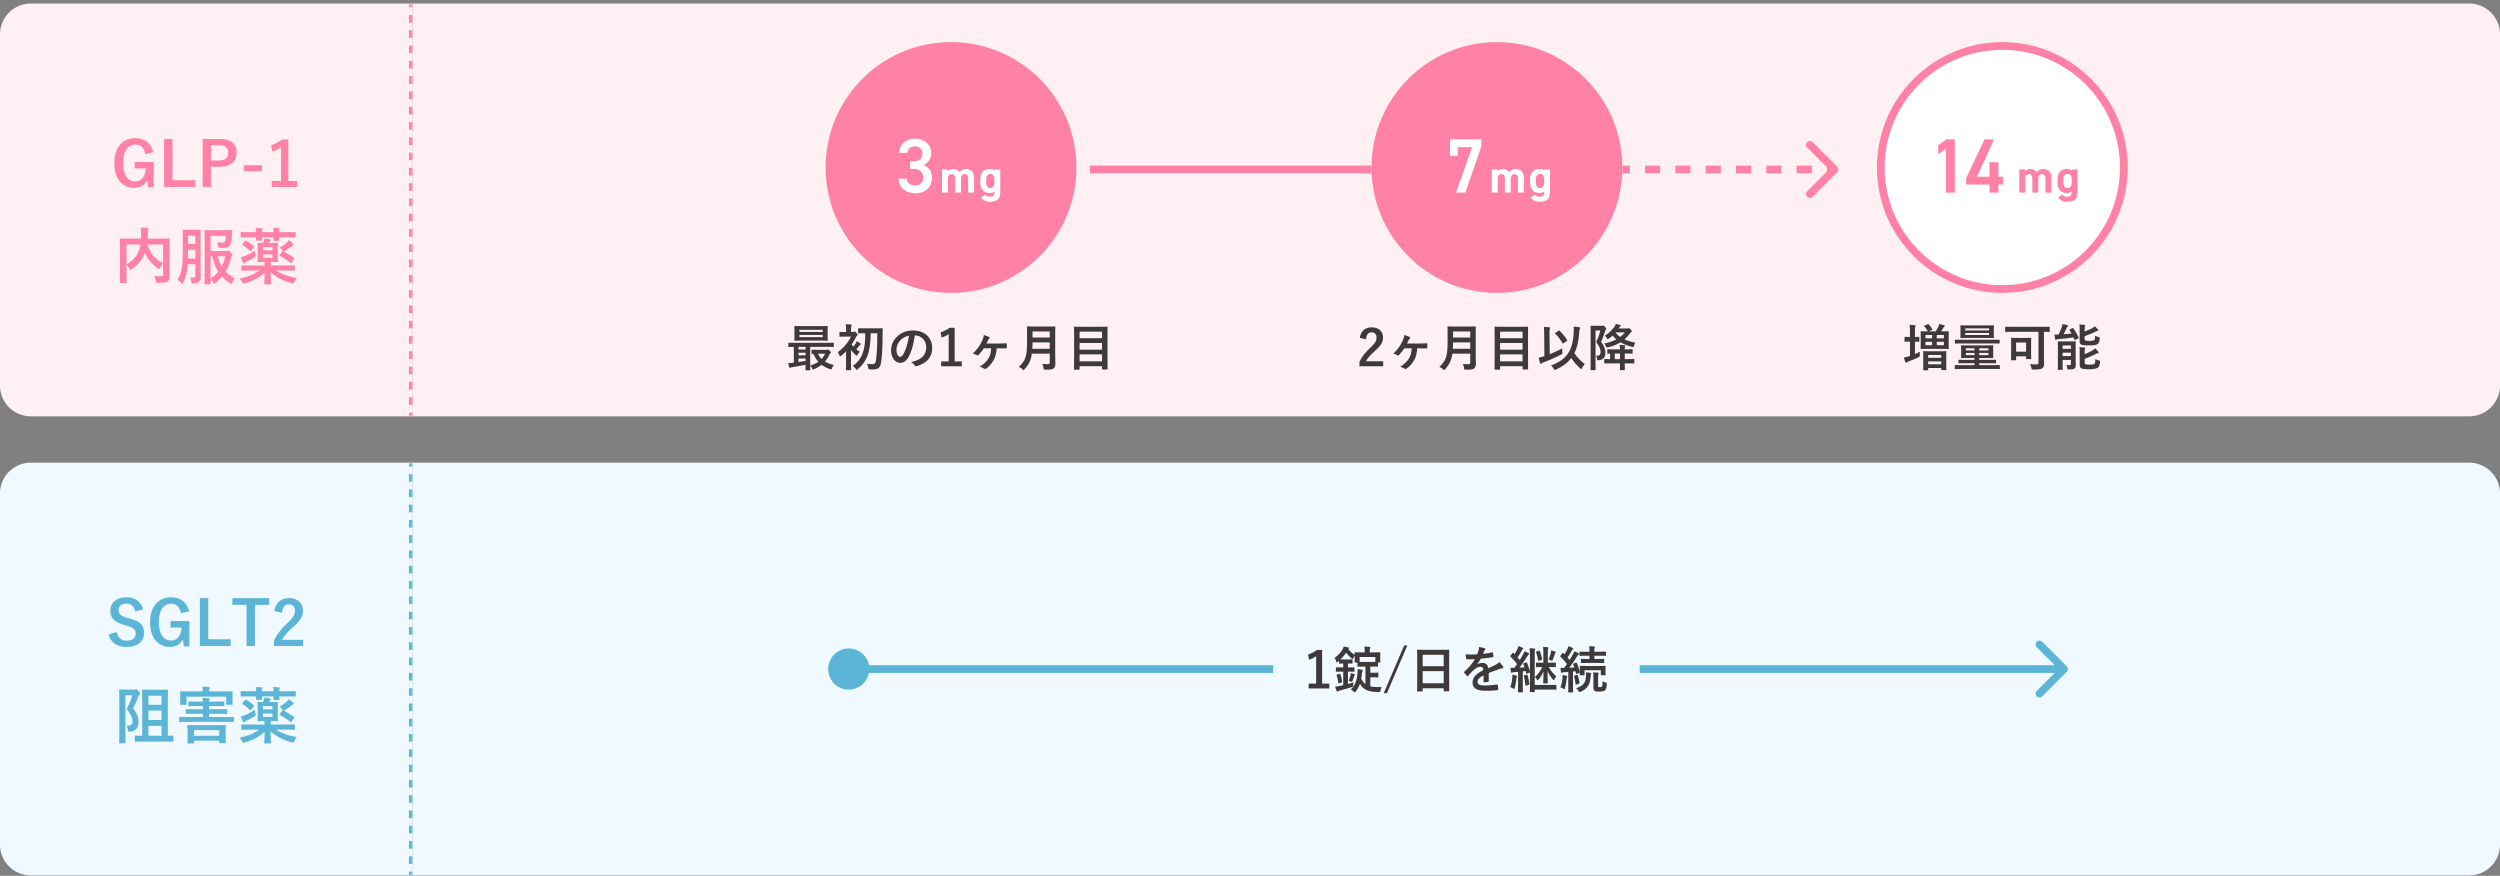 <svg xmlns="http://www.w3.org/2000/svg" width="648" height="227" fill="none"><rect width="100%" height="100%" fill="#808080" stroke="none"/><mask id="a" fill="#fff"><path d="M0 8.917a8 8 0 0 1 8-8h99v107H8a8 8 0 0 1-8-8z"/></mask><path fill="#FFF0F4" d="M0 8.917a8 8 0 0 1 8-8h99v107H8a8 8 0 0 1-8-8z"/><path fill="#FF81A5" fill-rule="evenodd" d="M108 1.908V.917h-2v.99h2m0 3.963V3.889h-2v1.982h2m0 3.963V7.852h-2v1.982h2m0 3.963v-1.982h-2v1.982h2m0 3.963v-1.982h-2v1.982h2m0 3.962v-1.98h-2v1.98h2m0 3.964v-1.982h-2v1.982h2m0 3.962v-1.981h-2v1.981h2m0 3.963V31.63h-2v1.981h2m0 3.963v-1.981h-2v1.981h2m0 3.963v-1.981h-2v1.981h2m0 3.963V43.52h-2V45.5h2m0 3.963v-1.981h-2v1.981h2m0 3.963v-1.981h-2v1.981h2m0 3.963v-1.981h-2v1.981h2m0 3.963v-1.981h-2v1.981h2m0 3.963v-1.981h-2v1.981h2m0 3.963v-1.981h-2v1.981h2m0 3.963V71.26h-2v1.981h2m0 3.963v-1.981h-2v1.981h2m0 3.963v-1.981h-2v1.981h2m0 3.963v-1.981h-2v1.98h2m0 3.963V87.11h-2v1.982h2m0 3.963v-1.982h-2v1.982h2m0 3.963v-1.982h-2v1.982h2m0 3.963V99h-2v1.982h2m0 3.963v-1.982h-2v1.982h2m-2 2.972v-.991h2v.991h-2" clip-rule="evenodd" mask="url(#a)"/><path fill="#FF81A5" d="m39.74 39.457-2.096.496c-.304-1.568-1.152-2.464-2.576-2.464-1.888 0-3.152 1.6-3.152 4.768 0 3.152 1.232 4.768 3.12 4.768 1.744 0 2.576-1.392 2.768-3.376h-2.896v-1.664h4.912v6.544h-1.44l-.24-1.808c-.64 1.28-1.84 1.968-3.328 1.968-3.088 0-5.184-2.304-5.184-6.416 0-4.096 2.224-6.448 5.408-6.448 2.576 0 4.176 1.44 4.704 3.632m4.97-3.424v10.672h5.825v1.744h-8V36.033zm7.81 0h4.383c3.056 0 4.432 1.264 4.432 3.552s-1.584 3.648-4.56 3.648H54.68v5.216h-2.16zm2.16 1.616v3.968h2.031c1.648 0 2.448-.752 2.448-2.016 0-1.232-.72-1.952-2.368-1.952zM67.9 42.817v1.568h-4.672v-1.568zm6.843-6.656v10.736h2.288v1.552H70.44v-1.552h2.4v-8.704c-.608.416-1.376.8-2.256 1.088l-.32-1.68c1.056-.304 2-.816 2.848-1.44zm-30.78 28.448v4.176c0 1.392.048 2.24.032 2.784 0 .592-.16 1.056-.512 1.328s-.912.416-2.48.416c-.464 0-.512-.016-.608-.512s-.256-.928-.448-1.248c.672.048 1.376.08 1.68.064.496-.016.64-.144.64-.544v-2.72c-.32.304-.592.656-.8 1.008-.144.224-.224.336-.32.336-.08 0-.176-.064-.352-.192-1.408-1.056-2.512-2.288-3.248-3.952l-.048.128c-.672 1.568-1.488 2.784-3.28 4.032-.176.144-.272.208-.352.208-.096 0-.16-.096-.304-.32a4.4 4.4 0 0 0-.768-.928v2.224c0 1.488.032 2.224.032 2.32 0 .144-.016.16-.192.16h-1.392c-.16 0-.176-.016-.176-.16 0-.112.032-.864.032-2.512v-6.192c0-1.648-.032-2.416-.032-2.528 0-.16.016-.176.176-.176.112 0 .64.032 2.16.032h3.136c.016-.368.032-.752.032-1.152 0-.576-.016-1.12-.096-1.712.56.016 1.184.064 1.76.112.16.016.24.096.24.192 0 .112-.048.208-.096.336-.048.16-.064.512-.08 1.168 0 .352-.016.704-.032 1.056h3.408c1.504 0 2.048-.032 2.144-.032.16 0 .176.016.176.176 0 .096-.032.96-.032 2.624m-1.696 3.648v-4.88h-4.096c.848 2.464 2.096 3.728 4.096 4.88m-9.472-4.88v5.136c1.696-.96 2.592-2.08 3.12-3.312.224-.528.384-1.152.496-1.824zm21.792 1.68h3.872c.256 0 .352-.032.432-.08.096-.032.144-.064.24-.064.112 0 .288.112.64.48s.48.512.48.64c0 .112-.048.176-.128.256-.128.128-.176.256-.256.592a11.5 11.5 0 0 1-1.424 3.504c.64.656 1.44 1.232 2.432 1.744-.24.24-.448.64-.624 1.088-.112.256-.16.384-.272.384-.08 0-.176-.064-.352-.176a10.7 10.7 0 0 1-2.096-1.744 10.4 10.4 0 0 1-1.696 1.664c-.16.128-.24.208-.32.208s-.144-.112-.288-.336c-.192-.32-.4-.608-.64-.848.016.688.032 1.088.032 1.136 0 .16-.016.176-.176.176h-1.248c-.176 0-.192-.016-.192-.176 0-.112.032-1.168.032-3.36v-6.928c0-2.192-.032-3.28-.032-3.392 0-.16.016-.176.192-.176.096 0 .768.032 2.064.032h2.864c1.344 0 1.808-.032 1.904-.032.16 0 .192.032.192.192-.032.256-.064.56-.08.816-.08 1.376-.208 2.192-.432 2.672-.288.624-.768.912-1.664.912-.336 0-.656 0-.96-.016-.48-.016-.48-.016-.576-.512-.064-.336-.176-.72-.272-.912.464.064.864.08 1.456.08.416 0 .576-.096.688-.432.08-.272.128-.832.16-1.312h-3.952zm0 1.376v5.776a8.6 8.6 0 0 0 1.984-1.792c-.72-1.12-1.216-2.448-1.52-3.984zm3.792 0h-1.936c.24 1.024.56 1.888 1.008 2.64a9.8 9.8 0 0 0 .928-2.64m-6.384-4.08v7.2c0 .752.032 1.568.032 2.208 0 .592-.096 1.056-.464 1.344-.24.208-.576.32-1.36.352-.496.016-.528.016-.624-.48a3.4 3.4 0 0 0-.368-1.056c.368.032.752.032.992.016.352-.016.432-.16.432-.512v-2.928h-1.984c-.16 2.096-.512 3.392-1.152 4.768-.096.192-.16.272-.256.272-.064 0-.144-.064-.272-.208a3.9 3.9 0 0 0-.96-.816c.88-1.392 1.36-3.264 1.36-7.536v-2.624c0-1.664-.032-2.528-.032-2.624 0-.176.016-.192.192-.192.096 0 .384.032 1.376.032h1.552c.976 0 1.28-.032 1.376-.032.176 0 .192.016.192.192 0 .096-.032.96-.032 2.624m-3.28 4.672h1.92v-2.288h-1.888v.256c0 .752-.016 1.424-.032 2.032m1.92-5.936h-1.888v2.176h1.888zm16.528 9.04h-2.4c-1.456 0-1.952.032-2.048.032-.16 0-.176-.016-.176-.176v-1.04c0-.16.016-.176.176-.176.096 0 .592.032 2.048.032h3.792v-.896h-.032c-1.136 0-1.472.032-1.584.032-.16 0-.176-.016-.176-.192 0-.096.032-.48.032-1.36v-1.904c0-.88-.032-1.264-.032-1.376 0-.16.016-.176.176-.176.096 0 .4.032 1.248.032.064-.128.112-.256.176-.432.08-.208.128-.4.16-.72.528.064.976.128 1.376.208.176.032.272.08.272.176 0 .08-.032.128-.128.224-.08.064-.16.208-.24.368-.032.064-.048.128-.08.176h.592c1.072 0 1.44-.032 1.536-.032.16 0 .176.016.176.176 0 .096-.032.496-.032 1.376v1.904c0 .88.032 1.264.032 1.36 0 .176-.016.192-.176.192-.096 0-.464-.032-1.536-.032h-.128v.896h4.016c1.456 0 1.952-.032 2.048-.032.16 0 .176.016.176.176v1.04c0 .16-.016.176-.176.176-.096 0-.592-.032-2.048-.032H71.58c1.472.976 3.152 1.52 5.344 1.936-.224.256-.448.64-.64 1.024-.224.448-.24.448-.736.32-2.256-.656-3.984-1.568-5.392-2.848.016 1.792.08 2.688.08 2.96 0 .16-.016.176-.176.176h-1.376c-.16 0-.176-.016-.176-.176 0-.272.064-1.088.08-2.864-1.344 1.312-3.088 2.192-5.12 2.784-.48.128-.496.112-.736-.32a4.4 4.4 0 0 0-.624-.912c2.128-.48 3.744-1.088 5.056-2.08m3.472-3.312v-.864h-2.48v.864zm0-2.784h-2.48v.832h2.48zm-5.904-3.856h1.664a10 10 0 0 0-.096-1.104c.496.016 1.12.048 1.552.096.144.016.208.064.208.144s-.032.128-.08.224-.08.256-.08.64h2.992a8 8 0 0 0-.096-1.104c.544.016 1.12.048 1.552.096.128.016.208.064.208.144 0 .096-.048.144-.08.24-.048.096-.08.24-.08.624h1.792c1.616 0 2.192-.032 2.288-.032.16 0 .176.016.176.176v1.04c0 .16-.016.176-.176.176-.096 0-.672-.032-2.288-.032h-1.792c0 .432.032.656.032.72 0 .176-.016.192-.176.192h-1.216c-.16 0-.176-.016-.176-.192 0-.064.016-.288.032-.72H67.9c0 .432.032.656.032.72 0 .16-.016.176-.176.176H66.54c-.16 0-.176-.016-.176-.176 0-.08.016-.288.032-.72h-1.664c-1.536 0-2.08.032-2.176.032-.16 0-.176-.016-.176-.176v-1.04c0-.16.016-.176.176-.176.096 0 .64.032 2.176.032m7.808 5.872.576-.784c.08-.112.112-.16.192-.144a2 2 0 0 1-.16-.24 4.6 4.6 0 0 0-.672-.752c.8-.416 1.456-.88 1.952-1.36.224-.224.352-.368.464-.528.368.256.768.592 1.088.88.112.112.144.176.144.272s-.064.16-.192.208c-.144.064-.24.144-.432.304-.496.384-1.056.784-1.648 1.136-.144.096-.24.144-.304.176.88.416 1.76.976 2.64 1.6.08.048.112.08.112.128s-.032.096-.08.176l-.592.896c-.128.208-.16.224-.304.112-.96-.736-1.84-1.28-2.752-1.776-.08-.048-.112-.08-.112-.128s.016-.096.08-.176m-6.528-1.072c.048.32.128.688.208.992.128.496.128.496-.288.752-.672.416-1.328.736-2.032 1.088-.24.112-.368.208-.448.304q-.12.144-.24.144c-.08 0-.16-.064-.224-.192a26 26 0 0 1-.56-1.36c.336-.08.624-.176.928-.304.88-.384 1.856-.848 2.656-1.424m-3.136-1.76.64-.784c.112-.128.176-.112.32-.032.624.368 1.296.848 1.952 1.408.064.064.096.096.096.16 0 .032-.032.096-.096.16l-.672.816c-.16.192-.192.192-.32.08a12 12 0 0 0-1.92-1.504c-.064-.048-.096-.08-.096-.128s.032-.096.096-.176"/><path fill="#FFF0F4" d="M107 .917h533a8 8 0 0 1 8 8v91a8 8 0 0 1-8 8H107z"/><circle cx="246.5" cy="43.417" r="32.5" fill="#FF81A5"/><path fill="#fff" d="M235.906 43.797v-2h.96c1.44 0 2.22-.76 2.22-2.06 0-1-.78-1.82-1.96-1.82-1.12 0-1.86.74-1.96 1.7h-2.12c.06-2.22 1.94-3.68 4.16-3.68 2.42 0 4.18 1.66 4.18 3.74 0 1.5-.88 2.54-1.96 3.08 1.26.56 2.16 1.64 2.16 3.34 0 2.18-1.56 4-4.22 4-2.8 0-4.38-1.6-4.5-3.78h2.12c.16 1 .86 1.76 2.28 1.76 1.2 0 2.02-.88 2.02-2.04 0-1.4-.82-2.24-2.42-2.24zm13.181 2.592v3.528h-1.524v-3.516c0-.96-.372-1.272-.912-1.272-.552 0-.948.408-.948 1.26v3.528h-1.536v-6h1.5v.504c.228-.312.66-.612 1.332-.612.72 0 1.308.276 1.68.804a2.19 2.19 0 0 1 1.728-.804c1.308 0 2.076.792 2.076 2.352v3.756h-1.536v-3.516c0-.9-.312-1.272-.924-1.272-.552 0-.936.408-.936 1.26m8.664-2.16v-.312h1.524v5.88c0 2.004-1.128 2.472-2.64 2.472-1.116 0-1.824-.264-2.352-1.08l1.032-.744c.264.36.612.54 1.176.54.912 0 1.26-.264 1.26-1.188v-.192c-.324.276-.744.42-1.284.42-1.572 0-2.376-1.116-2.376-2.712v-.816c0-1.752.948-2.688 2.376-2.688.54 0 .96.144 1.284.42m-1.068 4.5c.816 0 1.068-.588 1.068-1.38v-.756c0-.96-.312-1.488-1.068-1.488s-1.068.528-1.068 1.488v.624c0 .864.24 1.512 1.068 1.512"/><path fill="#3E3A39" d="M209.884 95.97h-.962c-.13 0-.143-.013-.143-.143 0-.078.013-.481.026-1.287-1.04.221-2.327.455-3.38.611a1.5 1.5 0 0 0-.468.13c-.052.026-.13.078-.208.078s-.143-.078-.182-.208a9 9 0 0 1-.26-1.04c.455-.013.819-.039 1.222-.091.078 0 .156-.013.234-.026v-4.082c-.884.013-1.222.026-1.287.026-.13 0-.143-.013-.143-.143v-.819c0-.13.013-.143.143-.143.078 0 .455.026 1.586.026h8.346c1.131 0 1.508-.026 1.586-.026.117 0 .13.013.13.143v.819c0 .13-.013.143-.13.143-.078 0-.455-.026-1.586-.026h-4.407v4.355c0 1.001.026 1.482.026 1.56 0 .13-.013.143-.143.143m-1.079-2.418v-.611h-1.833v.897c.611-.091 1.248-.182 1.833-.286m-1.833-2.951h1.833v-.689h-1.833zm0 1.508h1.833v-.676h-1.833zm.884-7.579h4.732c1.287 0 1.742-.026 1.82-.026.13 0 .143.013.143.156 0 .078-.026.364-.026 1.066v1.365c0 .702.026.988.026 1.066 0 .143-.013.156-.143.156-.078 0-.533-.026-1.82-.026h-4.732c-1.287 0-1.729.026-1.82.026-.13 0-.143-.013-.143-.156 0-.078.026-.364.026-1.066v-1.365c0-.702-.026-.988-.026-1.066 0-.143.013-.156.143-.156.091 0 .533.026 1.82.026m5.382 2.847v-.559h-6.032v.559zm-6.032-1.885v.546h6.032v-.546zm4.719 5.187h2.197a.7.7 0 0 0 .234-.052c.065-.026.13-.052.195-.052.091 0 .156.026.455.299.312.299.351.39.351.481 0 .104-.039.169-.13.234-.104.065-.195.221-.351.546a6.8 6.8 0 0 1-1.053 1.573c.637.403 1.404.689 2.301.884a4 4 0 0 0-.455.832c-.13.351-.156.351-.494.247a7.3 7.3 0 0 1-2.223-1.118 8.8 8.8 0 0 1-1.963 1.144c-.13.052-.208.091-.26.091-.091 0-.143-.091-.234-.299-.143-.312-.299-.559-.481-.741.832-.247 1.521-.572 2.093-.975a7.3 7.3 0 0 1-1.274-2.08c-.208.013-.299.013-.338.013-.13 0-.143-.013-.143-.156v-.754c0-.13.013-.143.143-.143.078 0 .403.026 1.43.026m1.937 1.001h-1.846c.247.52.559.975.949 1.352.364-.39.663-.845.897-1.352m13.533-5.304h-1.703c-.039 2.041-.208 3.874-.728 5.486-.52 1.573-1.365 2.782-2.626 3.822-.13.117-.195.182-.26.182-.078 0-.143-.091-.273-.273-.208-.286-.572-.585-.806-.741 1.365-.871 2.21-2.093 2.691-3.562.455-1.391.572-2.99.585-4.914h-.065c-1.17 0-1.56.026-1.638.026-.143 0-.156-.013-.156-.143v-1.027c0-.143.013-.156.156-.156.078 0 .468.026 1.638.026h2.782c1.17 0 1.573-.026 1.651-.026.13 0 .156.026.156.169-.026.429-.026.793-.026 1.157-.013 3.354-.13 5.876-.429 7.67-.182 1.105-.676 1.677-1.911 1.677-.416 0-.676.013-1.014-.026-.312-.026-.312-.052-.39-.494-.052-.312-.156-.728-.338-.975.676.117 1.053.13 1.482.13.533 0 .767-.312.858-.897.234-1.417.364-3.666.364-7.111m-8.099 7.943v-3.263a13 13 0 0 1-1.261 1.157q-.195.156-.273.156c-.091 0-.13-.091-.208-.299a3.1 3.1 0 0 0-.416-.806c1.482-1.04 2.756-2.561 3.432-4.017h-1.482c-.975 0-1.287.026-1.365.026-.13 0-.143-.013-.143-.143v-.962c0-.13.013-.143.143-.143.078 0 .39.026 1.365.026h.221v-.442c0-.572 0-1.066-.104-1.573.494.013.884.039 1.352.091.13.013.208.078.208.13 0 .117-.039.195-.078.286-.078.156-.091.429-.091 1.014v.494h.429c.169 0 .234-.039.286-.065.039-.026.117-.078.169-.078.091 0 .247.104.507.377.234.247.325.39.325.494 0 .078-.052.13-.156.208-.091.078-.182.221-.286.416a16 16 0 0 1-1.131 1.885c.13.195.286.377.468.559.221-.273.403-.533.559-.78.104-.169.208-.403.299-.65.286.169.676.39.923.585.104.091.13.117.13.208 0 .065-.052.117-.13.143-.091.052-.156.117-.299.299-.273.325-.455.572-.728.884.286.221.585.442.897.637-.156.169-.429.52-.559.754-.117.182-.169.273-.247.273-.065 0-.143-.065-.273-.195a11 11 0 0 1-1.196-1.274v3.588c0 .975.026 1.43.026 1.495 0 .13-.013.143-.143.143h-1.053c-.13 0-.143-.013-.143-.143 0-.078.026-.52.026-1.495m17.862-7.371h-.052c-.299 2.21-.845 4.238-1.625 5.603-.559.975-1.235 1.495-2.21 1.495-1.144 0-2.301-1.222-2.301-3.341 0-1.248.533-2.444 1.469-3.38 1.092-1.092 2.47-1.664 4.225-1.664 3.12 0 4.953 1.924 4.953 4.511 0 2.418-1.365 3.939-4.004 4.732-.273.078-.39.026-.559-.234-.143-.221-.416-.52-.91-.819 2.197-.52 3.926-1.43 3.926-3.887 0-1.547-1.17-3.016-2.912-3.016m-1.56.078c-.91.182-1.638.546-2.223 1.183-.624.702-1.014 1.573-1.014 2.405 0 1.196.481 1.859.884 1.859.338 0 .624-.169.975-.793.572-1.053 1.157-2.925 1.378-4.654m11.843-2.067v8.723h1.859v1.261h-5.356v-1.261h1.95V86.61a7.3 7.3 0 0 1-1.833.884l-.26-1.365c.858-.247 1.625-.663 2.314-1.17zm9.467 5.33h-1.898c-.455.676-1.027 1.365-1.404 1.729-.078.078-.143.117-.208.117a.5.5 0 0 1-.247-.091 3.6 3.6 0 0 0-1.014-.377c1.274-1.274 1.833-2.08 2.431-3.367.26-.585.377-.936.442-1.469.52.156 1.092.377 1.352.52q.156.097.156.234c0 .091-.039.169-.13.234-.143.091-.208.195-.299.39-.13.286-.26.572-.39.832h3.068c.663 0 1.339-.039 2.002-.065.143 0 .169.052.182.26.013.286.013.585 0 .871-.013.169-.078.221-.208.208-.624 0-1.3-.026-1.846-.026h-.559c-.104 1.365-.312 2.184-.806 3.068-.481.871-1.157 1.651-1.963 2.197a.44.44 0 0 1-.234.091.7.7 0 0 1-.273-.091c-.351-.208-.676-.377-1.144-.494 1.079-.65 1.859-1.404 2.314-2.21.442-.78.611-1.469.676-2.561m16.601-3.757v5.109c0 .897.039 1.885.039 2.6 0 .559-.091.897-.416 1.209-.338.312-.78.377-2.158.377-.403 0-.429.013-.481-.403-.052-.377-.195-.832-.338-1.092.559.052.975.065 1.482.065.312 0 .455-.169.455-.455v-2.275h-4.641c-.247 1.807-.806 2.821-1.872 4.03-.13.143-.195.221-.273.221s-.156-.065-.299-.208a3 3 0 0 0-.936-.611c1.716-1.599 2.145-2.704 2.145-6.656v-1.911c0-1.105-.026-1.69-.026-1.768 0-.143.013-.156.143-.156.091 0 .52.026 1.729.026h3.614c1.209 0 1.625-.026 1.716-.026.13 0 .143.013.143.156 0 .078-.026.663-.026 1.768m-5.928 3.874h4.511v-1.651h-4.459a54 54 0 0 1-.052 1.651m4.511-4.485h-4.459v1.573h4.459zm7.579 9.893h-1.144c-.13 0-.143-.013-.143-.143 0-.091.026-.923.026-4.81v-2.548c0-2.561-.026-3.406-.026-3.497 0-.13.013-.143.143-.143.091 0 .546.026 1.807.026h4.81c1.261 0 1.716-.026 1.807-.026.13 0 .143.013.143.143 0 .078-.026.923-.026 3.068v2.951c0 3.887.026 4.706.026 4.784 0 .13-.013.143-.143.143h-1.157c-.13 0-.143-.013-.143-.143v-.702h-5.824v.754c0 .13-.013.143-.156.143m.156-2.158h5.824v-1.794h-5.824zm0-3.029h5.824v-1.729h-5.824zm0-4.667v1.703h5.824V85.96z"/><circle cx="388" cy="43.417" r="31.5" fill="#FF81A5" stroke="#FF81A5" stroke-width="2"/><path fill="#fff" d="M377.846 40.397h-2v-4.28h8.12v1.78l-4.14 12.02h-2.42l4.16-11.78h-3.72zm13.741 5.992v3.528h-1.524v-3.516c0-.96-.372-1.272-.912-1.272-.552 0-.948.408-.948 1.26v3.528h-1.536v-6h1.5v.504c.228-.312.66-.612 1.332-.612.72 0 1.308.276 1.68.804a2.19 2.19 0 0 1 1.728-.804c1.308 0 2.076.792 2.076 2.352v3.756h-1.536v-3.516c0-.9-.312-1.272-.924-1.272-.552 0-.936.408-.936 1.26m8.664-2.16v-.312h1.524v5.88c0 2.004-1.128 2.472-2.64 2.472-1.116 0-1.824-.264-2.352-1.08l1.032-.744c.264.36.612.54 1.176.54.912 0 1.26-.264 1.26-1.188v-.192c-.324.276-.744.42-1.284.42-1.572 0-2.376-1.116-2.376-2.712v-.816c0-1.752.948-2.688 2.376-2.688.54 0 .96.144 1.284.42m-1.068 4.5c.816 0 1.068-.588 1.068-1.38v-.756c0-.96-.312-1.488-1.068-1.488s-1.068.528-1.068 1.488v.624c0 .864.24 1.512 1.068 1.512"/><path fill="#3E3A39" d="m354.088 87.936-1.625-.338c.221-1.781 1.43-2.743 3.055-2.743 1.781 0 2.964.962 2.964 2.678 0 1.105-.481 1.937-2.002 3.354-1.365 1.222-2.015 1.95-2.418 2.756h4.459v1.3h-6.149v-1.157c.585-1.222 1.417-2.314 2.834-3.679 1.3-1.248 1.586-1.768 1.586-2.587 0-.871-.507-1.378-1.3-1.378-.819 0-1.326.611-1.404 1.794m11.82 2.353h-1.898c-.455.676-1.027 1.365-1.404 1.729-.078.078-.143.117-.208.117a.5.5 0 0 1-.247-.091 3.6 3.6 0 0 0-1.014-.377c1.274-1.274 1.833-2.08 2.431-3.367.26-.585.377-.936.442-1.469.52.156 1.092.377 1.352.52q.156.097.156.234c0 .091-.039.169-.13.234-.143.091-.208.195-.299.39-.13.286-.26.572-.39.832h3.068c.663 0 1.339-.039 2.002-.065.143 0 .169.052.182.26.013.286.013.585 0 .871-.013.169-.078.221-.208.208-.624 0-1.3-.026-1.846-.026h-.559c-.104 1.365-.312 2.184-.806 3.068-.481.871-1.157 1.651-1.963 2.197a.44.44 0 0 1-.234.091.7.7 0 0 1-.273-.091c-.351-.208-.676-.377-1.144-.494 1.079-.65 1.859-1.404 2.314-2.21.442-.78.611-1.469.676-2.561m16.601-3.757v5.109c0 .897.039 1.885.039 2.6 0 .559-.091.897-.416 1.209-.338.312-.78.377-2.158.377-.403 0-.429.013-.481-.403-.052-.377-.195-.832-.338-1.092.559.052.975.065 1.482.065.312 0 .455-.169.455-.455v-2.275h-4.641c-.247 1.807-.806 2.821-1.872 4.03-.13.143-.195.221-.273.221s-.156-.065-.299-.208a3 3 0 0 0-.936-.611c1.716-1.599 2.145-2.704 2.145-6.656v-1.911c0-1.105-.026-1.69-.026-1.768 0-.143.013-.156.143-.156.091 0 .52.026 1.729.026h3.614c1.209 0 1.625-.026 1.716-.026.13 0 .143.013.143.156 0 .078-.026.663-.026 1.768m-5.928 3.874h4.511v-1.651h-4.459a54 54 0 0 1-.052 1.651m4.511-4.485h-4.459v1.573h4.459zm7.579 9.893h-1.144c-.13 0-.143-.013-.143-.143 0-.091.026-.923.026-4.81v-2.548c0-2.561-.026-3.406-.026-3.497 0-.13.013-.143.143-.143.091 0 .546.026 1.807.026h4.81c1.261 0 1.716-.026 1.807-.026.13 0 .143.013.143.143 0 .078-.026.923-.026 3.068v2.951c0 3.887.026 4.706.026 4.784 0 .13-.013.143-.143.143h-1.157c-.13 0-.143-.013-.143-.143v-.702h-5.824v.754c0 .13-.013.143-.156.143m.156-2.158h5.824v-1.794h-5.824zm0-3.029h5.824v-1.729h-5.824zm0-4.667v1.703h5.824V85.96zm13.195 8.775c2.353-.936 3.666-1.872 4.589-3.419.702-1.131 1.144-2.704 1.274-4.823.065-.754.052-1.339-.013-1.846a17 17 0 0 1 1.495.169c.13.026.195.078.195.182 0 .117-.052.195-.104.312-.052.13-.104.546-.156 1.183-.169 2.197-.598 3.861-1.235 5.018a10.9 10.9 0 0 0 2.717 2.834 6.4 6.4 0 0 0-.728 1.066c-.091.182-.143.273-.208.273-.052 0-.13-.065-.273-.195a15.8 15.8 0 0 1-2.314-2.704c-.858 1.17-1.976 2.08-3.952 3.003-.156.065-.247.104-.312.104-.104 0-.143-.078-.273-.299a3.2 3.2 0 0 0-.702-.858m-.39-8.034.065 5.096a31 31 0 0 0 3.25-1.521c-.039.299-.026.663.013.988.065.429.065.429-.299.624a39 39 0 0 1-4.719 2.093c-.195.078-.312.143-.377.221-.052.065-.13.104-.182.104-.078 0-.143-.065-.182-.182-.156-.416-.286-.949-.39-1.404.455-.091.832-.195 1.235-.325l.26-.078-.052-5.59c-.013-.91-.013-1.404-.104-1.976.468.013 1.001.039 1.43.091.13.013.221.078.221.156 0 .104-.052.182-.091.273-.078.156-.091.494-.078 1.43m1.56-.455.793-.52c.065-.039.104-.065.143-.065s.065.026.117.078c.767.715 1.378 1.482 1.95 2.392.078.117.052.169-.078.247l-.832.598q-.098.078-.156.078c-.065 0-.104-.052-.156-.143-.598-.988-1.157-1.716-1.846-2.418-.104-.104-.078-.156.065-.247m10.257-1.794h1.651c.13 0 .208-.013.26-.039a.33.33 0 0 1 .169-.039c.091 0 .195.052.494.377.273.312.312.442.312.52a.29.29 0 0 1-.117.221c-.091.104-.143.234-.234.52-.299.91-.572 1.69-.975 2.574.897 1.248 1.092 2.015 1.092 2.964 0 1.027-.507 1.703-1.703 1.82-.403.026-.403.026-.442-.377-.039-.325-.117-.585-.273-.78.819.039 1.183-.247 1.183-.91 0-.65-.182-1.365-1.131-2.626a17 17 0 0 0 1.079-3.029h-1.248v7.358c0 1.781.013 2.717.013 2.782 0 .13 0 .143-.143.143h-1.027c-.117 0-.13-.013-.13-.143 0-.065.013-.962.013-2.769V87.39c0-1.833-.013-2.73-.013-2.821 0-.13.013-.143.13-.143.091 0 .403.026 1.04.026m4.979 6.097h1.469a10 10 0 0 0-.091-1.157c.481.013.832.052 1.287.104.117.013.182.065.182.143 0 .052-.039.117-.065.182-.052.117-.078.273-.078.728h.247c1.196 0 1.586-.026 1.664-.026.13 0 .143.013.143.13v.871c0 .13-.013.143-.143.143-.078 0-.468-.026-1.664-.026h-.247v1.443h.572c1.248 0 1.69-.026 1.768-.026.13 0 .143.013.143.13v.884c0 .13-.013.143-.143.143-.078 0-.52-.026-1.768-.026h-.572v.026c0 1.014.026 1.508.026 1.573 0 .143-.013.156-.143.156h-1.001c-.13 0-.143-.013-.143-.156 0-.065.026-.559.026-1.573v-.026h-2.184c-1.248 0-1.664.026-1.742.026-.143 0-.156-.013-.156-.143v-.884c0-.117.013-.13.156-.13.065 0 .429.026 1.365.026v-1.43c-.364 0-.533.013-.572.013-.13 0-.143-.013-.143-.156v-.858c0-.117.013-.13.143-.13.078 0 .481.026 1.664.026m.13 2.535h1.339v-1.443h-1.339zm.988-7.943h2.197a.8.8 0 0 0 .273-.039c.065-.026.091-.052.13-.052.117 0 .195.039.468.299.299.273.351.377.351.481s-.026.169-.156.234c-.117.065-.195.169-.325.364a10 10 0 0 1-1.43 1.534c.767.351 1.703.637 2.834.871a4 4 0 0 0-.338.754c-.117.403-.117.429-.507.325-1.196-.312-2.184-.715-3.016-1.196-.936.598-1.989 1.027-3.224 1.3-.403.091-.403.078-.572-.312a2.1 2.1 0 0 0-.416-.676c1.261-.26 2.288-.611 3.146-1.066a7 7 0 0 1-.975-.988 8.5 8.5 0 0 1-.936.754c-.156.104-.247.169-.312.169-.078 0-.143-.091-.273-.286-.169-.273-.325-.481-.494-.624.923-.52 1.859-1.417 2.483-2.288a2.4 2.4 0 0 0 .351-.728c.403.078.754.169 1.118.26.117.039.182.091.182.156 0 .078-.052.117-.104.169a1.1 1.1 0 0 0-.273.312zm1.625 1.014h-2.392l-.026.026a5.3 5.3 0 0 0 1.196 1.144 7.4 7.4 0 0 0 1.222-1.17"/><circle cx="519" cy="43.417" r="31.5" fill="#fff" stroke="#FF81A5" stroke-width="2"/><path fill="#FF81A5" d="M506.682 36.117v13.8h-2.32v-11.3l-1.98 1.36v-2.34l2.12-1.52zm7.709 0h2.46l-4.42 9.7h3.24v-3.76h2.32v3.76h1.26v2.02h-1.26v2.08h-2.32v-2.08h-6.06v-1.64zm13.921 10.272v3.528h-1.524v-3.516c0-.96-.372-1.272-.912-1.272-.552 0-.948.408-.948 1.26v3.528h-1.536v-6h1.5v.504c.228-.312.66-.612 1.332-.612.72 0 1.308.276 1.68.804a2.19 2.19 0 0 1 1.728-.804c1.308 0 2.076.792 2.076 2.352v3.756h-1.536v-3.516c0-.9-.312-1.272-.924-1.272-.552 0-.936.408-.936 1.26m8.663-2.16v-.312h1.524v5.88c0 2.004-1.128 2.472-2.64 2.472-1.116 0-1.824-.264-2.352-1.08l1.032-.744c.264.36.612.54 1.176.54.912 0 1.26-.264 1.26-1.188v-.192c-.324.276-.744.42-1.284.42-1.572 0-2.376-1.116-2.376-2.712v-.816c0-1.752.948-2.688 2.376-2.688.54 0 .96.144 1.284.42m-1.068 4.5c.816 0 1.068-.588 1.068-1.38v-.756c0-.96-.312-1.488-1.068-1.488s-1.068.528-1.068 1.488v.624c0 .864.24 1.512 1.068 1.512"/><path fill="#3E3A39" d="m498.876 84.348.78-.299c.143-.052.195-.065.286.039.299.338.663.819.91 1.261.078.117.039.13-.117.195l-.793.338h1.807c.286-.455.52-.871.689-1.248.091-.182.156-.377.221-.637.429.078.884.195 1.248.325.117.039.182.091.182.156 0 .104-.039.156-.143.221a1 1 0 0 0-.208.26c-.143.234-.364.598-.598.923h.091c1.222 0 1.664-.026 1.755-.026.117 0 .13.013.13.156 0 .078-.013.416-.013 1.196v1.898c0 .78.013 1.118.013 1.196 0 .143-.013.156-.13.156-.091 0-.533-.026-1.755-.026h-3.51c-1.235 0-1.664.026-1.755.026-.13 0-.143-.013-.143-.156 0-.078.026-.416.026-1.196v-1.898c0-.78-.026-1.118-.026-1.196 0-.143.013-.156.143-.156.091 0 .507.026 1.703.026l-.026-.052c-.182-.377-.559-.923-.871-1.274-.104-.117-.065-.143.104-.208m4.979 5.122v-.871h-1.846v.871zm0-2.639h-1.846v.871h1.846zm-4.771 2.639h1.716v-.871h-1.716zm0-1.768h1.716v-.871h-1.716zm.559 8.268h-1.001c-.143 0-.156-.013-.156-.143 0-.078.026-.403.026-2.184v-1.04c0-1.001-.026-1.352-.026-1.443 0-.13.013-.143.156-.143.065 0 .455.026 1.573.026h2.535c1.118 0 1.508-.026 1.599-.026.13 0 .143.013.143.143 0 .091-.026.442-.026 1.261v1.196c0 1.768.026 2.106.026 2.171 0 .13-.013.143-.143.143h-1.04c-.13 0-.143-.013-.143-.143v-.403h-3.38v.442c0 .13-.013.143-.143.143m.143-1.56h3.38v-.741h-3.38zm0-2.392v.728h3.38v-.728zm-3.432-3.458v3.211a27 27 0 0 0 1.274-.598 5 5 0 0 0-.013.793c.026.429.026.429-.338.611-.78.403-1.612.741-2.47 1.066-.351.13-.468.195-.546.26-.091.078-.143.104-.221.104s-.13-.052-.182-.169a7.3 7.3 0 0 1-.364-1.17 9 9 0 0 0 1.3-.325c.091-.026.182-.052.273-.091V88.56h-.104c-.845 0-1.092.026-1.17.026-.13 0-.143-.013-.143-.143v-.988c0-.13.013-.143.143-.143.078 0 .325.026 1.17.026h.104v-1.157c0-.923-.026-1.313-.104-1.976.494.013.91.039 1.339.091.13.013.208.078.208.143 0 .104-.039.169-.078.273-.065.156-.078.481-.078 1.443v1.183c.689 0 .923-.026 1.001-.026.13 0 .143.013.143.143v.988c0 .13-.013.143-.143.143-.078 0-.312-.013-1.001-.026m20.241 7.072h-8.177c-1.144 0-1.534.026-1.612.026-.117 0-.13-.013-.13-.143v-.754c0-.13.013-.143.13-.143.078 0 .468.026 1.612.026h3.367v-.507h-2.236c-1.261 0-1.69.026-1.768.026-.13 0-.143-.013-.143-.156v-.611c0-.13.013-.143.143-.143.078 0 .507.026 1.768.026h2.236v-.494h-1.534c-1.261 0-1.716.026-1.807.026-.13 0-.143-.013-.143-.143 0-.091.026-.325.026-.936v-1.131c0-.637-.026-.871-.026-.962 0-.13.013-.143.143-.143.091 0 .546.026 1.807.026h4.459c1.261 0 1.716-.026 1.807-.026.13 0 .143.013.143.143 0 .078-.026.325-.026.949v1.144c0 .611.026.858.026.936 0 .13-.013.143-.143.143-.091 0-.546-.026-1.807-.026h-1.677v.494h2.444c1.248 0 1.677-.026 1.755-.026.143 0 .156.013.156.143v.611c0 .143-.013.156-.156.156-.078 0-.507-.026-1.755-.026h-2.444v.507h3.562c1.144 0 1.534-.026 1.612-.026.13 0 .143.013.143.143v.754c0 .13-.013.143-.143.143-.078 0-.468-.026-1.612-.026m-1.196-3.588v-.559h-2.366v.559zm0-1.768h-2.366v.559h2.366zm-5.85 1.768h2.236v-.559h-2.236zm0-1.209h2.236v-.559h-2.236zm.546-6.487h4.784c1.274 0 1.729-.026 1.807-.026.13 0 .143.013.143.143 0 .078-.026.325-.026.962v1.105c0 .611.026.871.026.949 0 .13-.013.143-.143.143-.078 0-.533-.026-1.807-.026h-4.784c-1.274 0-1.729.026-1.807.026-.143 0-.156 0-.156-.13 0-.091.026-.338.026-.949v-1.118c0-.637-.026-.871-.026-.962 0-.13.013-.143.156-.143.078 0 .533.026 1.807.026m5.46 2.483v-.52h-6.162v.52zm0-1.703h-6.162v.52h6.162zm1.001 3.9h-8.099c-1.144 0-1.547.026-1.625.026-.117 0-.13-.013-.13-.143v-.728c0-.13.013-.13.13-.13.078 0 .481.013 1.625.013h8.099c1.144 0 1.547-.013 1.625-.013.13 0 .13 0 .13.13v.728c0 .13 0 .143-.13.143-.078 0-.481-.026-1.625-.026m11.817-3.016h-6.864c-1.144 0-1.547.026-1.625.026-.13 0-.143-.013-.143-.143v-1.066c0-.13.013-.143.143-.143.078 0 .481.026 1.625.026h8.008c1.144 0 1.547-.026 1.625-.026.13 0 .143.013.143.143v1.066c0 .13-.013.143-.143.143-.078 0-.442-.013-1.352-.026v5.694c0 1.378.039 2.002.039 2.535 0 .598-.117.962-.455 1.209-.338.26-1.105.338-2.34.338-.416 0-.416 0-.494-.416-.091-.403-.208-.741-.377-1.001a16 16 0 0 0 1.573.078c.468 0 .637-.091.637-.481zm-5.941 7.371h-1.027c-.13 0-.143-.013-.143-.143 0-.091.026-.455.026-2.444v-1.365c0-1.248-.026-1.638-.026-1.729 0-.13.013-.143.143-.143.091 0 .442.026 1.456.026h2.028c1.027 0 1.365-.026 1.456-.026.13 0 .143.013.143.143 0 .078-.026.468-.026 1.43v1.456c0 1.898.026 2.262.026 2.34 0 .13-.013.143-.143.143h-1.027c-.143 0-.156-.013-.156-.143v-.559h-2.587v.871c0 .13-.013.143-.143.143m.143-4.602v2.379h2.587v-2.379zm15.431 1.573v2.327c0 .663.026 1.365.026 1.768 0 .442-.026.793-.286 1.027-.208.182-.455.273-1.43.286-.403 0-.403 0-.481-.39a2.7 2.7 0 0 0-.26-.767c.299.039.468.052.78.052s.429-.104.429-.39v-.975h-2.158v.845c0 1.027.026 1.521.026 1.599 0 .117-.013.13-.143.13h-.988c-.13 0-.143-.013-.143-.13 0-.091.026-.546.026-1.599v-3.9c0-1.053-.026-1.534-.026-1.625 0-.13.013-.143.143-.143.091 0 .416.026 1.378.026h1.625c.962 0 1.287-.026 1.365-.026.13 0 .143.013.143.143 0 .078-.026.65-.026 1.742m-1.222-.806h-2.158v.871h2.158zm-2.158 2.743h2.158v-.871h-2.158zm5.733.715v.975c0 .247.039.351.234.442.156.065.481.091 1.04.091.507 0 1.092-.065 1.261-.234.195-.208.195-.507.221-1.209.26.143.598.286.936.364.325.078.325.091.286.429-.091.806-.247 1.183-.611 1.443-.338.234-1.105.403-2.158.403-.962 0-1.664-.039-2.054-.234-.286-.143-.455-.429-.455-.949v-3.276c0-.559-.013-.897-.078-1.261.416.013.871.039 1.3.091.143.026.221.065.221.156s-.039.156-.078.234c-.052.104-.065.182-.065.689v.624c.702-.26 1.43-.611 1.989-.949a3.2 3.2 0 0 0 .702-.546c.325.273.572.572.806.845.091.117.13.182.13.247 0 .078-.091.143-.208.156-.143.013-.325.104-.585.234-.897.429-1.794.871-2.834 1.235m-.013-7.722v.637c.715-.26 1.339-.533 1.911-.832.299-.156.533-.351.715-.533.325.286.572.559.793.832.091.091.117.156.117.221 0 .078-.078.13-.182.156-.143.026-.338.104-.598.234-.806.416-1.755.78-2.756 1.118v.767c0 .234.039.325.221.39.156.052.455.078.988.078.689 0 1.144-.065 1.3-.234.156-.156.156-.416.182-1.131.26.156.598.286.91.377s.312.091.299.442c-.091.78-.234 1.144-.598 1.391-.364.26-1.105.338-2.171.338-.923 0-1.625-.052-1.989-.221-.299-.117-.442-.364-.442-.845v-3.081c0-.559-.013-.91-.078-1.274.416.013.871.039 1.3.091.143.013.221.065.221.143 0 .091-.039.143-.078.221-.052.117-.065.221-.065.715m-3.835.104.624-.351c.143-.078.195-.039.273.065.507.689.975 1.547 1.365 2.327.065.13.052.182-.091.26l-.741.403c-.143.091-.182.078-.247-.065l-.234-.572a68 68 0 0 1-3.887.442c-.247.026-.416.065-.52.117-.065.026-.117.052-.195.052s-.13-.052-.169-.208a15 15 0 0 1-.169-1.131c.338 0 .728 0 1.066-.013.325-.637.611-1.365.767-1.807a5 5 0 0 0 .234-.884c.52.065.858.13 1.235.234.143.052.208.104.208.195s-.065.169-.143.234c-.065.052-.143.169-.234.377a34 34 0 0 1-.754 1.56 46 46 0 0 0 2.041-.182 18 18 0 0 0-.52-.832c-.078-.117-.052-.156.091-.221"/><path fill="#FF81A5" d="M476.207 44.624a1 1 0 0 0 0-1.414l-6.364-6.364a1 1 0 1 0-1.414 1.414l5.657 5.657-5.657 5.657a1 1 0 1 0 1.414 1.414zm-55.707.293h1.964v-2H420.5zm5.893 0h3.928v-2h-3.928zm7.857 0h3.929v-2h-3.929zm7.857 0h3.929v-2h-3.929zm7.857 0h3.929v-2h-3.929zm7.857 0h3.929v-2h-3.929zm7.858 0h3.928v-2h-3.928zm7.857 0h1.964v-2h-1.964z"/><path stroke="#FF81A5" stroke-width="2" d="M282.5 43.917h73"/><mask id="b" fill="#fff"><path d="M0 127.917a8 8 0 0 1 8-8h99v107H8a8 8 0 0 1-8-8z"/></mask><path fill="#EFF9FF" d="M0 127.917a8 8 0 0 1 8-8h99v107H8a8 8 0 0 1-8-8z"/><path fill="#5CB5D6" fill-rule="evenodd" d="M108 120.908v-.991h-2v.991h2m0 3.963v-1.982h-2v1.982h2m0 3.963v-1.982h-2v1.982h2m0 3.963v-1.982h-2v1.982h2m0 3.963v-1.982h-2v1.982h2m0 3.963v-1.982h-2v1.982h2m0 3.963v-1.982h-2v1.982h2m0 3.962v-1.981h-2v1.981h2m0 3.963v-1.981h-2v1.981h2m0 3.963v-1.981h-2v1.981h2m0 3.963v-1.981h-2v1.981h2m0 3.963v-1.981h-2v1.981h2m0 3.963v-1.981h-2v1.981h2m0 3.963v-1.981h-2v1.981h2m0 3.963v-1.981h-2v1.981h2m0 3.963v-1.981h-2v1.981h2m0 3.963v-1.981h-2v1.981h2m0 3.963v-1.981h-2v1.981h2m0 3.963v-1.981h-2v1.981h2m0 3.963v-1.981h-2v1.981h2m0 3.963v-1.982h-2v1.982h2m0 3.963v-1.982h-2v1.982h2m0 3.963v-1.982h-2v1.982h2m0 3.963v-1.982h-2v1.982h2m0 3.963v-1.982h-2v1.982h2m0 3.963V218h-2v1.982h2m0 3.963v-1.982h-2v1.982h2m-2 2.972v-.991h2v.991h-2" clip-rule="evenodd" mask="url(#b)"/><path fill="#5CB5D6" d="m37.123 157.913-2.096.576c-.32-1.344-1.056-2.032-2.208-2.032-1.312 0-2.064.624-2.064 1.616 0 1.088.48 1.584 2.272 2.08l.656.192c2.832.768 3.632 1.84 3.632 3.664 0 2.176-1.504 3.68-4.48 3.68-2.416 0-4.096-1.056-4.688-3.216l2.064-.656c.32 1.44 1.264 2.24 2.576 2.24 1.632 0 2.368-.704 2.368-1.776s-.384-1.568-2.416-2.144l-.64-.192c-2.64-.784-3.488-1.824-3.488-3.728 0-1.872 1.472-3.392 4.144-3.392 2.176 0 3.712 1.024 4.368 3.088m11.89.544-2.095.496c-.304-1.568-1.152-2.464-2.576-2.464-1.888 0-3.152 1.6-3.152 4.768 0 3.152 1.232 4.768 3.12 4.768 1.744 0 2.576-1.392 2.768-3.376h-2.896v-1.664h4.912v6.544h-1.44l-.24-1.808c-.64 1.28-1.84 1.968-3.328 1.968-3.088 0-5.184-2.304-5.184-6.416 0-4.096 2.224-6.448 5.408-6.448 2.576 0 4.176 1.44 4.704 3.632m4.971-3.424v10.672h5.824v1.744h-8v-12.416zm15.79 0v1.744h-3.696v10.672h-2.176v-10.672h-3.664v-1.744zm3.347 3.792-2-.416c.272-2.192 1.76-3.376 3.76-3.376 2.192 0 3.648 1.184 3.648 3.296 0 1.36-.592 2.384-2.464 4.128-1.68 1.504-2.48 2.4-2.976 3.392h5.488v1.6H71.01v-1.424c.72-1.504 1.744-2.848 3.488-4.528 1.6-1.536 1.952-2.176 1.952-3.184 0-1.072-.624-1.696-1.6-1.696-1.008 0-1.632.752-1.728 2.208m-30.533 33.392h-5.296c-1.568 0-2.08.032-2.176.032-.16 0-.176-.016-.176-.176v-1.232c0-.16.016-.176.176-.176.08 0 .528.032 1.744.032v-8.944c0-1.792-.032-2.72-.032-2.832 0-.16.016-.176.176-.176.096 0 .528.032 1.84.032H41.5c1.312 0 1.76-.032 1.856-.032.16 0 .176.016.176.176 0 .096-.032 1.04-.032 2.848v8.928c.864 0 1.2-.032 1.28-.032.16 0 .176.016.176.176v1.232c0 .16-.016.176-.176.176-.096 0-.624-.032-2.192-.032m-4.112-1.52h3.392v-2.56h-3.392zm0-4.08h3.392v-2.432h-3.392zm3.392-6.288h-3.392v2.352h3.392zm-9.44-1.584h2.352c.16 0 .256-.016.32-.048a.37.37 0 0 1 .176-.048c.144 0 .272.08.624.48.352.352.416.496.416.624 0 .096-.064.208-.16.288-.128.096-.224.272-.304.512-.464 1.152-.784 1.984-1.344 3.056 1.312 1.728 1.392 2.64 1.392 3.536 0 1.488-.64 2.352-2.192 2.48-.512.032-.512.032-.576-.464-.064-.464-.176-.864-.352-1.072.992.048 1.568-.176 1.568-1.152 0-.736-.24-1.456-1.504-3.2.656-1.232 1.04-2.192 1.456-3.52h-1.792v8.896c0 2.16.032 3.296.032 3.392 0 .16-.016.176-.176.176h-1.296c-.16 0-.176-.016-.176-.176 0-.112.032-1.184.032-3.392v-6.8c0-2.208-.032-3.312-.032-3.408 0-.176.016-.192.176-.192.112 0 .528.032 1.36.032m25.984 8.368h-9.776c-1.424 0-1.92.032-2.016.032-.16 0-.176-.016-.176-.176v-.96c0-.176.016-.192.176-.192.096 0 .592.032 2.016.032h3.968v-.832h-2.08c-1.568 0-2.112.032-2.208.032-.16 0-.176-.016-.176-.192v-.864c0-.176.016-.192.176-.192.096 0 .64.032 2.208.032h2.08v-.816h-1.472c-1.504 0-2.016.032-2.112.032-.176 0-.192-.016-.192-.16v-.896c0-.16.016-.176.192-.176.096 0 .608.032 2.112.032h1.472a4.8 4.8 0 0 0-.112-.96c.592.016 1.072.048 1.632.112.16.016.24.096.24.176s-.016.128-.08.224c-.08.112-.096.208-.096.448h1.696c1.488 0 2-.032 2.096-.032.16 0 .176.016.176.176v.896c0 .144-.016.16-.176.16-.096 0-.608-.032-2.096-.032h-1.696v.816h2.336c1.552 0 2.096-.032 2.192-.032.16 0 .176.016.176.192v.864c0 .176-.016.192-.176.192-.096 0-.64-.032-2.192-.032h-2.336v.832h4.224c1.424 0 1.92-.032 2.016-.032.16 0 .176.016.176.192v.96c0 .16-.016.176-.176.176-.096 0-.592-.032-2.016-.032m-8.32 5.6h-1.344c-.16 0-.176-.016-.176-.176 0-.096.032-.416.032-2.192v-.944c0-.832-.032-1.184-.032-1.28 0-.176.016-.192.176-.192.112 0 .656.032 2.208.032h5.184c1.536 0 2.096-.032 2.192-.032.176 0 .192.016.192.192 0 .096-.032.448-.032 1.12v1.072c0 1.744.032 2.064.032 2.16 0 .144-.016.16-.192.16h-1.344c-.16 0-.176-.016-.176-.16v-.496h-6.528v.56c0 .16-.016.176-.192.176m.192-3.472v1.472h6.528v-1.472zm3.92-10.032h3.824c1.472 0 2-.032 2.096-.032.16 0 .176.016.176.192 0 .096-.032.368-.032.768v.656c0 1.36.032 1.616.032 1.712 0 .16-.016.176-.176.176h-1.312c-.16 0-.176-.016-.176-.176v-1.936H48.348v1.936c0 .16-.016.176-.176.176H46.86c-.16 0-.176-.016-.176-.176 0-.112.032-.352.032-1.712v-.544c0-.512-.032-.784-.032-.88 0-.176.016-.192.176-.192.112 0 .624.032 2.096.032h3.568c0-.464-.032-.848-.112-1.216.56 0 1.152.032 1.712.08.16.016.24.08.24.16 0 .112-.048.192-.08.32-.064.112-.08.304-.08.656m12.96 9.92h-2.4c-1.456 0-1.952.032-2.048.032-.16 0-.176-.016-.176-.176v-1.04c0-.16.016-.176.176-.176.096 0 .592.032 2.048.032h3.792v-.896h-.032c-1.136 0-1.472.032-1.584.032-.16 0-.176-.016-.176-.192 0-.096.032-.48.032-1.36v-1.904c0-.88-.032-1.264-.032-1.376 0-.16.016-.176.176-.176.096 0 .4.032 1.248.032.064-.128.112-.256.176-.432.08-.208.128-.4.16-.72.528.064.976.128 1.376.208.176.032.272.08.272.176 0 .08-.032.128-.128.224-.08.064-.16.208-.24.368-.032.064-.048.128-.08.176h.592c1.072 0 1.44-.032 1.536-.032.16 0 .176.016.176.176 0 .096-.032.496-.032 1.376v1.904c0 .88.032 1.264.032 1.36 0 .176-.016.192-.176.192-.096 0-.464-.032-1.536-.032h-.128v.896h4.016c1.456 0 1.952-.032 2.048-.032.16 0 .176.016.176.176v1.04c0 .16-.016.176-.176.176-.096 0-.592-.032-2.048-.032H71.58c1.472.976 3.152 1.52 5.344 1.936-.224.256-.448.64-.64 1.024-.224.448-.24.448-.736.32-2.256-.656-3.984-1.568-5.392-2.848.016 1.792.08 2.688.08 2.96 0 .16-.016.176-.176.176h-1.376c-.16 0-.176-.016-.176-.176 0-.272.064-1.088.08-2.864-1.344 1.312-3.088 2.192-5.12 2.784-.48.128-.496.112-.736-.32a4.4 4.4 0 0 0-.624-.912c2.128-.48 3.744-1.088 5.056-2.08m3.472-3.312v-.864h-2.48v.864zm0-2.784h-2.48v.832h2.48zm-5.904-3.856h1.664a10 10 0 0 0-.096-1.104c.496.016 1.12.048 1.552.096.144.016.208.064.208.144s-.032.128-.08.224-.08.256-.08.64h2.992a8 8 0 0 0-.096-1.104c.544.016 1.12.048 1.552.096.128.016.208.064.208.144 0 .096-.048.144-.08.24-.048.096-.08.24-.08.624h1.792c1.616 0 2.192-.032 2.288-.032.16 0 .176.016.176.176v1.04c0 .16-.016.176-.176.176-.096 0-.672-.032-2.288-.032h-1.792c0 .432.032.656.032.72 0 .176-.016.192-.176.192h-1.216c-.16 0-.176-.016-.176-.192 0-.064.016-.288.032-.72H67.9c0 .432.032.656.032.72 0 .16-.016.176-.176.176H66.54c-.16 0-.176-.016-.176-.176 0-.08.016-.288.032-.72h-1.664c-1.536 0-2.08.032-2.176.032-.16 0-.176-.016-.176-.176v-1.04c0-.16.016-.176.176-.176.096 0 .64.032 2.176.032m7.808 5.872.576-.784c.08-.112.112-.16.192-.144-.048-.064-.096-.128-.16-.24a4.6 4.6 0 0 0-.672-.752c.8-.416 1.456-.88 1.952-1.36.224-.224.352-.368.464-.528.368.256.768.592 1.088.88.112.112.144.176.144.272s-.064.16-.192.208c-.144.064-.24.144-.432.304-.496.384-1.056.784-1.648 1.136-.144.096-.24.144-.304.176.88.416 1.76.976 2.64 1.6.08.048.112.08.112.128s-.032.096-.08.176l-.592.896c-.128.208-.16.224-.304.112-.96-.736-1.84-1.28-2.752-1.776-.08-.048-.112-.08-.112-.128s.016-.096.08-.176m-6.528-1.072c.048.32.128.688.208.992.128.496.128.496-.288.752-.672.416-1.328.736-2.032 1.088-.24.112-.368.208-.448.304q-.12.144-.24.144c-.08 0-.16-.064-.224-.192a26 26 0 0 1-.56-1.36c.336-.08.624-.176.928-.304.88-.384 1.856-.848 2.656-1.424m-3.136-1.76.64-.784c.112-.128.176-.112.32-.032.624.368 1.296.848 1.952 1.408.064.064.096.096.096.16 0 .032-.032.096-.096.16l-.672.816c-.16.192-.192.192-.32.08a12 12 0 0 0-1.92-1.504c-.064-.048-.096-.08-.096-.128s.032-.096.096-.176"/><path fill="#EFF9FF" d="M107 119.917h533a8 8 0 0 1 8 8v91a8 8 0 0 1-8 8H107z"/><path fill="#5CB5D6" d="M214.667 173.417A5.33 5.33 0 0 0 220 178.75a5.33 5.33 0 0 0 5.333-5.333 5.33 5.33 0 0 0-5.333-5.333 5.33 5.33 0 0 0-5.333 5.333m5.333 1h110v-2H220z"/><path fill="#3E3A39" d="M342.691 168.459v8.723h1.859v1.261h-5.356v-1.261h1.95v-7.072a7.3 7.3 0 0 1-1.833.884l-.26-1.365c.858-.247 1.625-.663 2.314-1.17zm4.397 2.808-.299.26c-.13.104-.208.169-.273.169-.091 0-.13-.104-.195-.299a3 3 0 0 0-.416-.871c.975-.663 1.677-1.469 2.106-2.236.143-.26.221-.481.273-.702.442.052.884.156 1.222.234.13.026.195.104.195.156 0 .065-.039.13-.143.208l-.078.065a5.9 5.9 0 0 0 1.664 1.482c-.013-.286-.026-.442-.026-.52 0-.13.013-.143.156-.143.078 0 .494.026 1.677.026h.78v-.208c0-.481-.013-.832-.091-1.3.481.026.897.052 1.339.091.143.013.221.091.221.143 0 .104-.039.182-.078.273-.078.156-.078.351-.078.793v.208h.91c1.183 0 1.612-.026 1.69-.026.13 0 .143.013.143.143 0 .078-.026.299-.026.598v.494c0 1.014.026 1.196.026 1.274 0 .13-.013.143-.143.143h-.468v.923c0 .143-.013.156-.143.156-.078 0-.429-.026-1.482-.026h-.364v1.599h.832c.819 0 1.014-.026 1.092-.026.143 0 .156.013.156.143v.962c0 .13-.013.143-.156.143-.078 0-.273-.026-1.092-.026h-.832v2.327c.481.13 1.066.182 1.755.195.468.013.832-.013 1.183-.052-.143.247-.234.624-.286.91-.065.403-.065.403-.468.416-.351.013-.65-.013-.988-.026-2.184-.143-3.302-.975-3.887-2.106a6.9 6.9 0 0 1-1.105 2.015c-.117.143-.169.221-.234.221s-.143-.078-.286-.208c-.208-.208-.546-.416-.767-.533 1.183-1.053 1.664-2.574 1.768-4.381.013-.312.013-.598 0-.923.39.039.793.117 1.105.182.156.039.247.091.247.169s-.052.169-.091.247a1.6 1.6 0 0 0-.117.494c-.039.507-.104.962-.182 1.391.299.611.637 1.066 1.092 1.417v-4.55h-.442c-1.053 0-1.404.026-1.482.026-.143 0-.156-.013-.156-.156v-.923h-.572c-.143 0-.156-.013-.156-.143 0-.078.026-.26.026-1.274v-.312c-.143.156-.247.377-.351.585-.078.169-.117.247-.182.247s-.143-.065-.312-.195c-.572-.494-1.014-.962-1.378-1.469-.403.611-.91 1.209-1.469 1.755.156.013.416.013.858.013h1.04c.78 0 1.001-.026 1.079-.026.143 0 .156.013.156.143v.806c0 .143-.013.156-.156.156-.078 0-.299-.026-1.04-.026v1.014h.169c.988 0 1.3-.026 1.378-.026.13 0 .143.013.143.143v.858c0 .13-.013.143-.143.143-.078 0-.39-.026-1.378-.026h-.169v3.211c.468-.13.949-.273 1.417-.455a4.6 4.6 0 0 0-.052.741c0 .39-.013.377-.39.507-.936.312-1.976.611-3.068.884-.234.065-.364.169-.455.221-.065.039-.13.078-.208.078s-.13-.078-.182-.195a8 8 0 0 1-.377-1.105c.403-.039.78-.104 1.274-.208l.819-.169v-3.51h-.377c-.988 0-1.313.026-1.391.026-.13 0-.143-.013-.143-.143v-.858c0-.13.013-.143.143-.143.078 0 .403.026 1.391.026h.377v-1.014c-.65 0-.871.026-.936.026-.13 0-.143-.013-.143-.156zm9.399-.975h-4.082v1.274c.221.013.559.013 1.079.013h3.003zm-9.88 4.55.572-.195c.169-.052.195-.052.234.078.234.689.364 1.3.455 1.95.013.117.013.156-.156.221l-.585.234c-.156.065-.195.039-.221-.091a9.3 9.3 0 0 0-.442-1.963c-.052-.143-.039-.169.143-.234m2.964 1.625c.247-.598.39-1.092.494-1.534.026-.13.052-.273.065-.481.299.078.728.221.962.325.104.039.143.078.143.13 0 .065-.039.104-.091.143-.065.052-.104.117-.156.273-.104.325-.234.702-.416 1.131-.091.195-.117.286-.208.286-.052 0-.13-.039-.273-.104a3.5 3.5 0 0 0-.52-.169m15.21-9.165-5.291 12.363h-.819l5.291-12.363zm3.835 11.934h-1.157c-.13 0-.143-.013-.143-.143 0-.091.026-.858.026-4.628v-2.509c0-2.522-.026-3.315-.026-3.393 0-.143.013-.156.143-.156.091 0 .533.026 1.794.026h4.459c1.261 0 1.716-.026 1.794-.026.13 0 .143.013.143.156 0 .078-.026.871-.026 3.003v2.886c0 3.731.026 4.498.026 4.576 0 .13-.013.143-.143.143h-1.157c-.13 0-.143-.013-.143-.143v-.637h-5.447v.702c0 .13-.013.143-.143.143m.143-2.132h5.447v-3.146h-5.447zm0-7.384v2.964h5.447v-2.964zm17.121 4.732v2.093c0 .143-.078.208-.247.234a7 7 0 0 1-.923.065c-.117 0-.169-.078-.169-.208 0-.468 0-1.118.013-1.586-1.157.598-1.573 1.105-1.573 1.729 0 .546.442.897 1.807.897 1.196 0 2.236-.117 3.237-.26.117-.013.169.026.182.143.065.299.117.754.117 1.066.013.156-.039.247-.143.247-1.118.143-1.963.169-3.224.169-2.132 0-3.263-.637-3.263-2.145 0-1.248.78-2.158 2.743-3.172-.039-.663-.195-.923-.78-.897-.611.026-1.196.416-1.794.936-.559.546-.884.923-1.3 1.417-.065.078-.104.117-.156.117-.039 0-.091-.039-.143-.091-.182-.182-.572-.585-.741-.858-.039-.052-.052-.091-.052-.117 0-.052.026-.091.091-.143 1.001-.897 1.963-1.924 2.717-3.224-.611.026-1.313.039-2.08.039-.117 0-.156-.065-.182-.208a18 18 0 0 1-.13-1.079c.988.052 2.002.039 2.99-.013.143-.351.26-.663.39-1.118.052-.221.091-.442.091-.793.572.091 1.144.234 1.482.364.104.039.156.13.156.221a.25.25 0 0 1-.091.195 1 1 0 0 0-.221.312c-.078.182-.143.351-.299.702a21 21 0 0 0 2.366-.403c.143-.026.182.013.208.13.065.26.117.559.13.936.013.13-.039.182-.221.208-.975.143-2.093.286-3.042.39-.299.481-.585.962-.975 1.443l.013.026a2.6 2.6 0 0 1 1.3-.403c.858 0 1.456.39 1.586 1.404.507-.234 1.248-.572 1.911-.91.247-.13.663-.364.988-.702.429.455.767.91.91 1.144a.5.5 0 0 1 .104.286c0 .104-.065.156-.195.182a4 4 0 0 0-.793.195c-.845.299-1.69.585-2.795 1.04m7.605-.312-.975.078c-.221.013-.403.052-.494.104a.37.37 0 0 1-.195.052c-.091 0-.143-.078-.169-.208a12 12 0 0 1-.143-1.105c.364.039.663.052 1.001.039.247-.312.481-.637.715-.962a16 16 0 0 0-1.703-1.937c-.052-.052-.065-.091-.065-.117 0-.052.039-.091.091-.169l.481-.637c.104-.13.143-.143.234-.039l.312.325c.273-.442.546-.949.767-1.43.117-.26.182-.429.234-.689.377.143.767.312 1.079.468.117.065.169.13.169.208s-.052.13-.117.169c-.104.065-.156.143-.247.312-.377.676-.689 1.209-1.118 1.807.195.221.39.442.572.663.299-.468.572-.949.845-1.43.143-.273.26-.52.364-.819.351.13.767.299 1.079.481.117.065.156.104.156.182 0 .091-.052.143-.143.208-.13.091-.208.208-.403.507a36 36 0 0 1-1.963 2.847l1.313-.078a7 7 0 0 0-.312-.806c-.052-.117-.026-.156.13-.221l.585-.247c.143-.065.156-.052.208.078.351.728.585 1.482.793 2.249v-4.147c0-.715-.026-1.248-.091-1.859.377.013.962.065 1.287.104.13.026.182.078.182.143 0 .091-.026.143-.078.247-.052.117-.065.247-.065 1.014v8.008h3.952c1.092 0 1.456-.026 1.521-.026.13 0 .143.013.143.143v.975c0 .13-.013.143-.143.143-.065 0-.429-.026-1.521-.026h-3.952v.52c0 .13-.013.143-.143.143h-.975c-.13 0-.143-.013-.143-.143 0-.078.026-.624.026-1.781v-3.185a.24.24 0 0 1-.13.065l-.637.234c-.182.065-.208.065-.234-.091a9 9 0 0 0-.13-.572l-.728.091v3.575c0 1.196.026 1.638.026 1.703 0 .13-.013.143-.143.143h-.988c-.13 0-.143-.013-.143-.143 0-.078.026-.507.026-1.703zm6.552-2.366v-2.496c0-.702-.026-1.118-.078-1.612.39.013.819.065 1.144.104.156.026.247.078.247.143s-.026.117-.078.221c-.052.13-.078.325-.078 1.027v2.613h.468c1.053 0 1.391-.026 1.469-.026.13 0 .143.013.143.156v.897c0 .117-.013.13-.143.13-.078 0-.416-.026-1.469-.026h-.208c.481.936 1.183 1.755 1.937 2.405a3.3 3.3 0 0 0-.468.741c-.065.143-.13.208-.195.208s-.13-.052-.221-.143a7.3 7.3 0 0 1-1.378-2.21c0 1.898.065 2.795.065 3.094 0 .13-.013.143-.143.143h-.91c-.13 0-.143-.013-.143-.143 0-.299.078-1.144.091-3.016a7.3 7.3 0 0 1-1.287 2.145c-.104.117-.182.182-.247.182s-.117-.065-.208-.195q-.253-.429-.507-.624c.754-.676 1.469-1.573 1.885-2.587-1.027 0-1.378.026-1.456.026-.13 0-.143-.013-.143-.13v-.897c0-.143.013-.156.143-.156.078 0 .429.026 1.482.026zm-8.593 6.318c.286-.689.468-1.482.533-2.366.026-.286.039-.52.026-.832.39.065.78.143 1.001.208.156.039.221.104.221.156 0 .078-.013.117-.065.195-.039.065-.078.26-.104.481-.091.728-.208 1.599-.429 2.34-.065.208-.091.312-.169.312-.065 0-.156-.065-.299-.156a4.4 4.4 0 0 0-.715-.338m3.653-3.029.598-.156c.143-.039.182-.039.221.091.247.676.377 1.378.494 2.275.026.13 0 .169-.156.221l-.663.221c-.182.065-.195.052-.208-.091-.091-.949-.208-1.664-.416-2.366-.039-.13-.026-.156.13-.195m6.266-4.147a7 7 0 0 0 .624-1.82c.039-.143.065-.299.091-.533.247.065.793.234 1.014.325.117.052.156.091.156.156 0 .052-.039.104-.091.156s-.078.13-.13.286c-.13.468-.299.923-.52 1.456-.091.234-.143.325-.247.325-.065 0-.156-.039-.299-.117a3 3 0 0 0-.598-.234m-3.081-2.015.598-.221c.156-.052.195-.026.247.104.26.663.455 1.352.585 2.015.039.182.013.182-.169.247l-.624.208c-.182.065-.221.039-.247-.104a10 10 0 0 0-.52-2.028c-.052-.13-.026-.182.13-.221m8.216 5.265-1.027.078c-.221.013-.39.052-.494.104a.37.37 0 0 1-.195.052c-.091 0-.13-.078-.156-.208a11 11 0 0 1-.156-1.105c.351.039.624.052.936.052q.39-.507.741-1.014a14.6 14.6 0 0 0-1.677-1.911c-.052-.052-.065-.091-.065-.117 0-.052.039-.091.091-.169l.481-.637c.104-.13.143-.143.234-.039l.325.338c.273-.442.546-.949.767-1.43.117-.26.169-.429.234-.689.377.143.767.299 1.079.468.117.065.169.13.169.208s-.052.13-.117.169c-.104.065-.156.143-.247.312a18 18 0 0 1-1.118 1.794l.546.637c.286-.468.559-.936.832-1.417.143-.273.26-.52.364-.819.351.143.767.299 1.079.481.117.065.156.104.156.182 0 .091-.039.143-.143.208-.13.091-.208.208-.403.507a40 40 0 0 1-1.989 2.886q.643-.02 1.326-.078a8 8 0 0 0-.312-.793c-.052-.117-.026-.156.13-.221l.598-.247c.091-.039.143-.039.195.078.351.78.611 1.547.819 2.353v-.78c0-.351-.026-.533-.026-.598 0-.13.013-.208.156-.208.078 0 .494.026 1.677.026h3.016c1.196 0 1.612-.026 1.703-.026.13 0 .143.013.143.143 0 .078-.026.247-.026.52v.455c0 .949.026 1.105.026 1.183 0 .13-.013.143-.143.143h-.949c-.143 0-.143-.013-.143-.143v-1.183h-4.225v1.183c0 .13-.013.143-.143.143h-.936c-.143 0-.156-.013-.156-.143 0-.065.013-.169.026-.572-.026.039-.078.065-.156.091l-.637.234c-.182.065-.208.065-.221-.091l-.13-.572c-.221.026-.429.052-.637.065v3.575c0 1.196.026 1.638.026 1.703 0 .13-.013.143-.143.143h-.988c-.13 0-.143-.013-.143-.143 0-.078.026-.507.026-1.703zm7.566-2.327h-2.561c-1.144 0-1.521.026-1.599.026-.117 0-.13-.013-.13-.143v-.793c0-.13.013-.143.13-.143.078 0 .455.026 1.599.026h.481v-.845h-.767c-1.209 0-1.612.026-1.69.026-.13 0-.143-.013-.143-.143v-.819c0-.117.013-.13.143-.13.078 0 .481.026 1.69.026h.767v-.091c0-.624-.026-1.092-.091-1.339.481.013.858.039 1.313.091.13.013.208.078.208.13a.45.45 0 0 1-.091.26c-.052.117-.065.26-.065.728v.221h1.17c1.196 0 1.612-.026 1.69-.026.13 0 .143.013.143.13v.819c0 .13-.013.143-.143.143-.078 0-.494-.026-1.69-.026h-1.17v.845h.806c1.131 0 1.521-.026 1.599-.026.13 0 .143.013.143.143v.793c0 .13-.013.143-.143.143-.078 0-.468-.026-1.599-.026m.156 3.952v1.911c0 .195.013.286.091.338s.195.078.416.078c.26 0 .429-.078.507-.182.104-.143.143-.429.156-1.378.208.13.507.26.754.338.351.104.338.117.325.455-.052.962-.182 1.313-.442 1.56-.273.234-.624.351-1.547.351-.533 0-.845-.026-1.105-.182-.234-.143-.364-.377-.364-.923v-2.561c0-.585-.013-.949-.065-1.313.429.013.793.039 1.209.091.143.013.221.065.221.143 0 .117-.039.169-.091.299-.052.143-.065.247-.065.975m-5.694 2.587c2.002-.624 2.483-1.638 2.548-3.042 0-.338.026-.676-.013-1.079.403.052.78.091 1.131.143.156.026.234.065.234.156a.65.65 0 0 1-.065.273 4 4 0 0 0-.091.676c-.13 1.716-.663 2.951-2.522 3.77-.143.065-.234.104-.299.104-.104 0-.156-.091-.286-.286a2.6 2.6 0 0 0-.637-.715m-4.069-.221c.286-.689.468-1.482.533-2.366.026-.286.039-.52.026-.832.39.065.741.13 1.001.208.156.052.221.104.221.156 0 .078-.013.117-.065.195-.039.065-.078.26-.104.481-.091.715-.208 1.599-.429 2.34-.065.208-.091.312-.169.312-.065 0-.156-.065-.299-.156a4.4 4.4 0 0 0-.715-.338m3.679-3.055.598-.169c.156-.039.182-.039.221.091.156.481.364 1.339.455 1.95.013.13.026.169-.156.234l-.65.221c-.182.065-.208.052-.221-.091-.104-.806-.221-1.521-.377-2.028-.039-.13-.026-.169.13-.208"/><path fill="#5CB5D6" d="M535.707 174.124a1 1 0 0 0 0-1.414l-6.364-6.364a.999.999 0 1 0-1.414 1.414l5.657 5.657-5.657 5.657a.999.999 0 1 0 1.414 1.414zM425 174.417h110v-2H425z"/></svg>